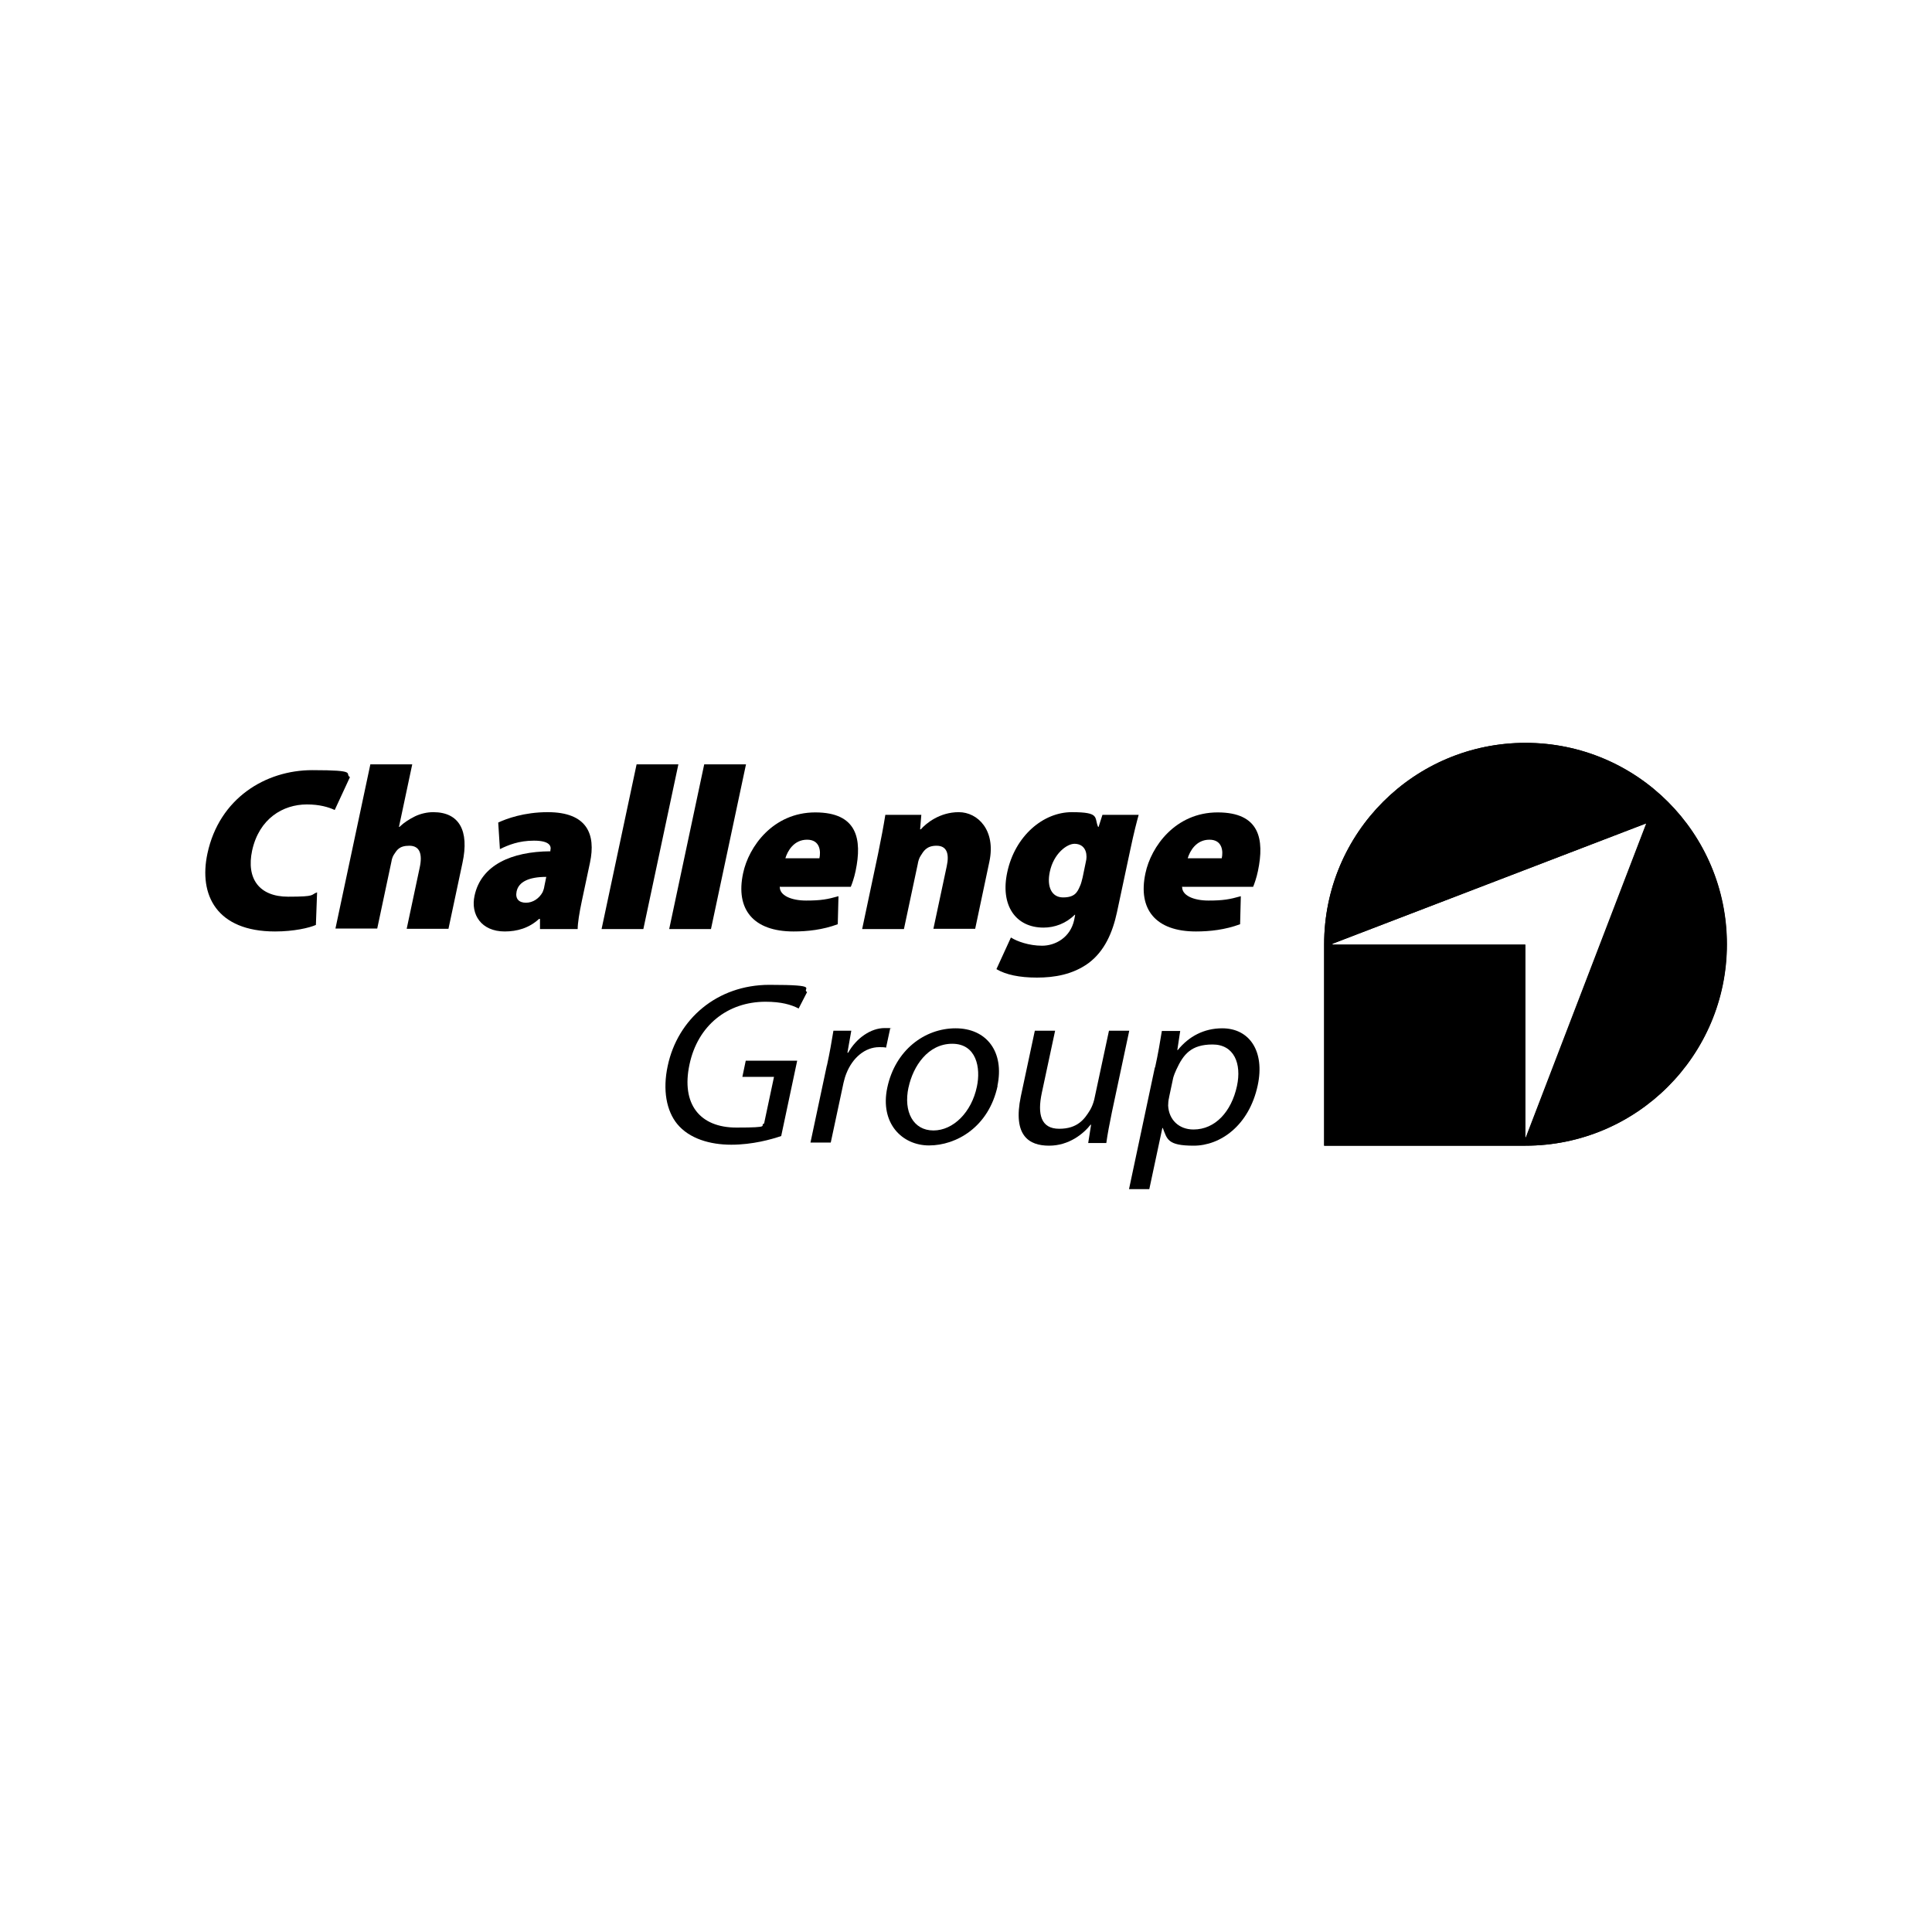 <?xml version="1.0" encoding="UTF-8"?>
<svg id="Layer_1" xmlns="http://www.w3.org/2000/svg" xmlns:xlink="http://www.w3.org/1999/xlink" version="1.1" viewBox="0 0 800 800">
  <!-- Generator: Adobe Illustrator 29.2.1, SVG Export Plug-In . SVG Version: 2.1.0 Build 116)  -->
  <defs>
    <style>
      .st0 {
        clip-path: url(#clippath);
      }
    </style>
    <clipPath id="clippath">
      <path d="M551.7,390.8l129.8-49.8c0,0,.2,0,.1.1l-49.8,129.8c0,.1-.2,0-.2,0v-79.8c0,0,0,0,0,0h-79.8c-.1,0-.1-.1,0-.2M548.3,391v83.4h83.4c46,0,83.4-37.3,83.4-83.4s-37.3-83.4-83.4-83.4-83.4,37.3-83.4,83.4"/>
    </clipPath>
  </defs>
  <path d="M130.8,383c-2.7,1.2-9.1,2.7-16.9,2.7-24.2,0-31.7-15.1-28-32.3,4.9-22.9,24.1-34.5,43.4-34.5s13.2,1.4,15.6,2.9l-6.3,13.6c-2.6-1.2-6.3-2.3-11.5-2.3-10,0-19.8,5.9-22.7,19.1-2.5,11.7,3,19.1,14.9,19.1s9.1-.8,12-1.8l-.5,13.6Z"/>
  <path d="M153.4,316.5h17.3l-5.5,25.9h.2c2-1.9,4.1-3.2,6.5-4.4,2.3-1.1,5-1.7,7.5-1.7,10.7,0,15,7.6,12.1,21l-5.8,27.3h-17.3l5.4-25.4c1.2-5.6,0-9-4.3-9s-5.2,1.9-6.4,3.7c-.5.7-.9,2-1,2.8l-5.9,27.8h-17.3l14.5-68.2Z"/>
  <path d="M223.6,384.7v-4.2h-.4c-4.1,3.8-9.1,5.2-14.2,5.2-9.7,0-14.2-7-12.5-14.8,2.7-12.7,15.3-18.3,31.4-18.4v-.4c.5-1.9-.5-4-6.8-4s-10.6,1.8-14.1,3.5l-.7-11c3.4-1.6,10.7-4.3,20.5-4.3,16.3,0,20,9.1,17.5,20.9l-3.4,16c-1,4.7-1.7,9.1-1.7,11.5h-15.6ZM226.2,363.1c-7.1,0-11.5,2-12.3,6.1-.6,3,1,4.6,3.9,4.6s5.5-1.8,6.9-4.4c.3-.7.6-1.6.7-2.4l.8-3.9Z"/>
  <polygon points="263.6 316.5 280.9 316.5 266.4 384.7 249.1 384.7 263.6 316.5"/>
  <polygon points="291.6 316.5 308.9 316.5 294.4 384.7 277.1 384.7 291.6 316.5"/>
  <path d="M322.9,367.1c-.2,3.7,4.8,5.8,10.9,5.8s8.8-.5,13.4-1.8l-.3,11.6c-6.2,2.3-12.5,3-18.3,3-16.7,0-24.1-9.2-20.9-24.1,2.3-11,12.4-25.2,29.9-25.2s19.4,11.2,16.7,24.2c-.6,2.9-1.5,5.4-2,6.6h-29.2ZM339.3,355.4c.6-2.7.4-7.7-5.1-7.7s-8.1,4.7-9,7.7h14.1Z"/>
  <path d="M363.6,353.5c1.3-6.3,2.3-11.7,3-16.1h14.9l-.5,6h.3c2.2-2.5,7.8-7.1,15.7-7.1s15.4,7.5,12.7,20.4l-5.9,27.9h-17.3l5.5-25.8c1.2-5.4,0-8.6-4.2-8.6s-5.4,2.3-6.6,4.2c-.6.9-1,2.2-1.2,3.5l-5.7,26.8h-17.3l6.6-31.2Z"/>
  <path d="M471.5,337.4c-.8,2.9-1.9,7-3.5,14.6l-5.5,25.8c-1.8,8.3-5.1,16.1-11.9,21.1-6.4,4.6-13.9,5.9-21.2,5.9s-12.9-1.2-16.8-3.5l6-13.1c2.5,1.6,7.5,3.4,12.9,3.4s11.7-3.3,13.3-10.7l.4-2.1h-.2c-3.6,3.6-8.3,5.3-12.9,5.3-11.6,0-18-9.3-15-23,3.2-14.9,14.8-24.8,26.7-24.8s9.2,2.2,10.9,6.1h.2l1.6-5h15ZM449.6,357c.2-.7.3-1.6.3-2.2,0-3.4-1.9-5.4-5-5.4s-8.6,4-10.2,11.6c-1.3,6.1.7,10.6,5.5,10.6s5.9-2.1,7-4.7c.5-1,.8-2.5,1.1-3.6l1.3-6.3Z"/>
  <path d="M489.5,367.1c-.2,3.7,4.8,5.8,10.9,5.8s8.8-.5,13.4-1.8l-.3,11.6c-6.2,2.3-12.5,3-18.3,3-16.7,0-24.1-9.2-20.9-24.1,2.3-11,12.4-25.2,29.9-25.2s19.4,11.2,16.7,24.2c-.6,2.9-1.5,5.4-2,6.6h-29.2ZM505.9,355.4c.6-2.7.4-7.7-5.1-7.7s-8.1,4.7-9,7.7h14.1Z"/>
  <path d="M323.5,470.4c-4.1,1.4-11.9,3.6-20.7,3.6s-17.4-2.5-22.4-8.6c-4.4-5.4-6.1-14-3.9-24.1,4.1-19.3,20.4-33.5,42.1-33.5s13.1,1.6,15.6,3l-3.5,6.8c-3.1-1.6-7.2-2.8-13.7-2.8-15.7,0-28.1,9.8-31.5,26-3.5,16.4,4.3,26.1,19.4,26.1s9.3-.8,11.5-1.7l4.1-19.3h-13.1l1.4-6.7h21.3l-6.6,31.1Z"/>
  <path d="M342.4,441.3c1.2-5.5,2-10.2,2.7-14.5h7.4l-1.6,9.1h.3c3.5-6.2,9.5-10.2,15.1-10.2s1.6,0,2.3.2l-1.7,7.9c-.8-.2-1.7-.2-2.8-.2-6,0-11.1,4.5-13.6,10.8-.5,1.2-.9,2.6-1.2,3.9l-5.3,24.8h-8.4l6.8-32Z"/>
  <path d="M413.1,449.6c-3.7,17.2-17.2,24.7-28.4,24.7s-20.4-9.2-17.3-23.9c3.3-15.6,15.5-24.6,28.3-24.6s20.3,9.7,17.3,23.9M376.2,450.2c-2.2,10.2,2,17.9,10.3,17.9s15.8-7.6,18-18.1c1.7-7.9-.2-17.8-10.2-17.8s-16.2,9.2-18.1,18.1"/>
  <path d="M460.4,460.6c-1,4.9-1.8,9-2.3,12.7h-7.5l1.2-7.6h-.2c-2.9,3.7-8.9,8.7-17.2,8.7s-15.1-4.1-11.7-20.4l5.8-27.2h8.4l-5.5,25.7c-1.9,8.9-.4,14.9,7.2,14.9s10.5-4,12.8-7.8c.7-1.2,1.3-2.7,1.7-4.3l6.1-28.5h8.4l-7.2,33.8Z"/>
  <path d="M478.3,442c1.3-5.9,2.1-10.8,2.8-15.1h7.6l-1.2,7.9h.2c4.6-5.7,10.9-9,18.4-9,11.3,0,17.7,9.5,14.7,23.6-3.6,16.8-15.6,25-26.5,25s-11-2.7-12.8-7.3h-.2l-5.4,25.3h-8.4l10.7-50.4ZM484.1,454.4c-.3,1.2-.4,2.4-.4,3.4.3,5.9,4.5,9.9,10.5,9.9,9,0,15.7-7.4,18-18,2-9.3-1.2-17.2-10.1-17.2s-12.1,4.1-15,10.4c-.5,1.1-1,2.3-1.3,3.4l-1.7,8Z"/>
  <g>
    <path d="M551.7,390.8l129.8-49.8c0,0,.2,0,.1.1l-49.8,129.8c0,.1-.2,0-.2,0v-79.8c0,0,0,0,0,0h-79.8c-.1,0-.1-.1,0-.2M548.3,391v83.4h83.4c46,0,83.4-37.3,83.4-83.4s-37.3-83.4-83.4-83.4-83.4,37.3-83.4,83.4"/>
    <g class="st0">
      <path d="M631.6,307.6c-46,0-83.4,37.3-83.4,83.4v83.4h83.4c46,0,83.4-37.3,83.4-83.4s-37.3-83.4-83.4-83.4M631.8,471c0,0-.2,0-.2,0v-79.8c0,0,0,0,0,0h-79.8c-.1,0-.1-.1,0-.2l129.8-49.8c0,0,.2,0,.1.1l-49.8,129.8Z"/>
    </g>
  </g>
</svg>